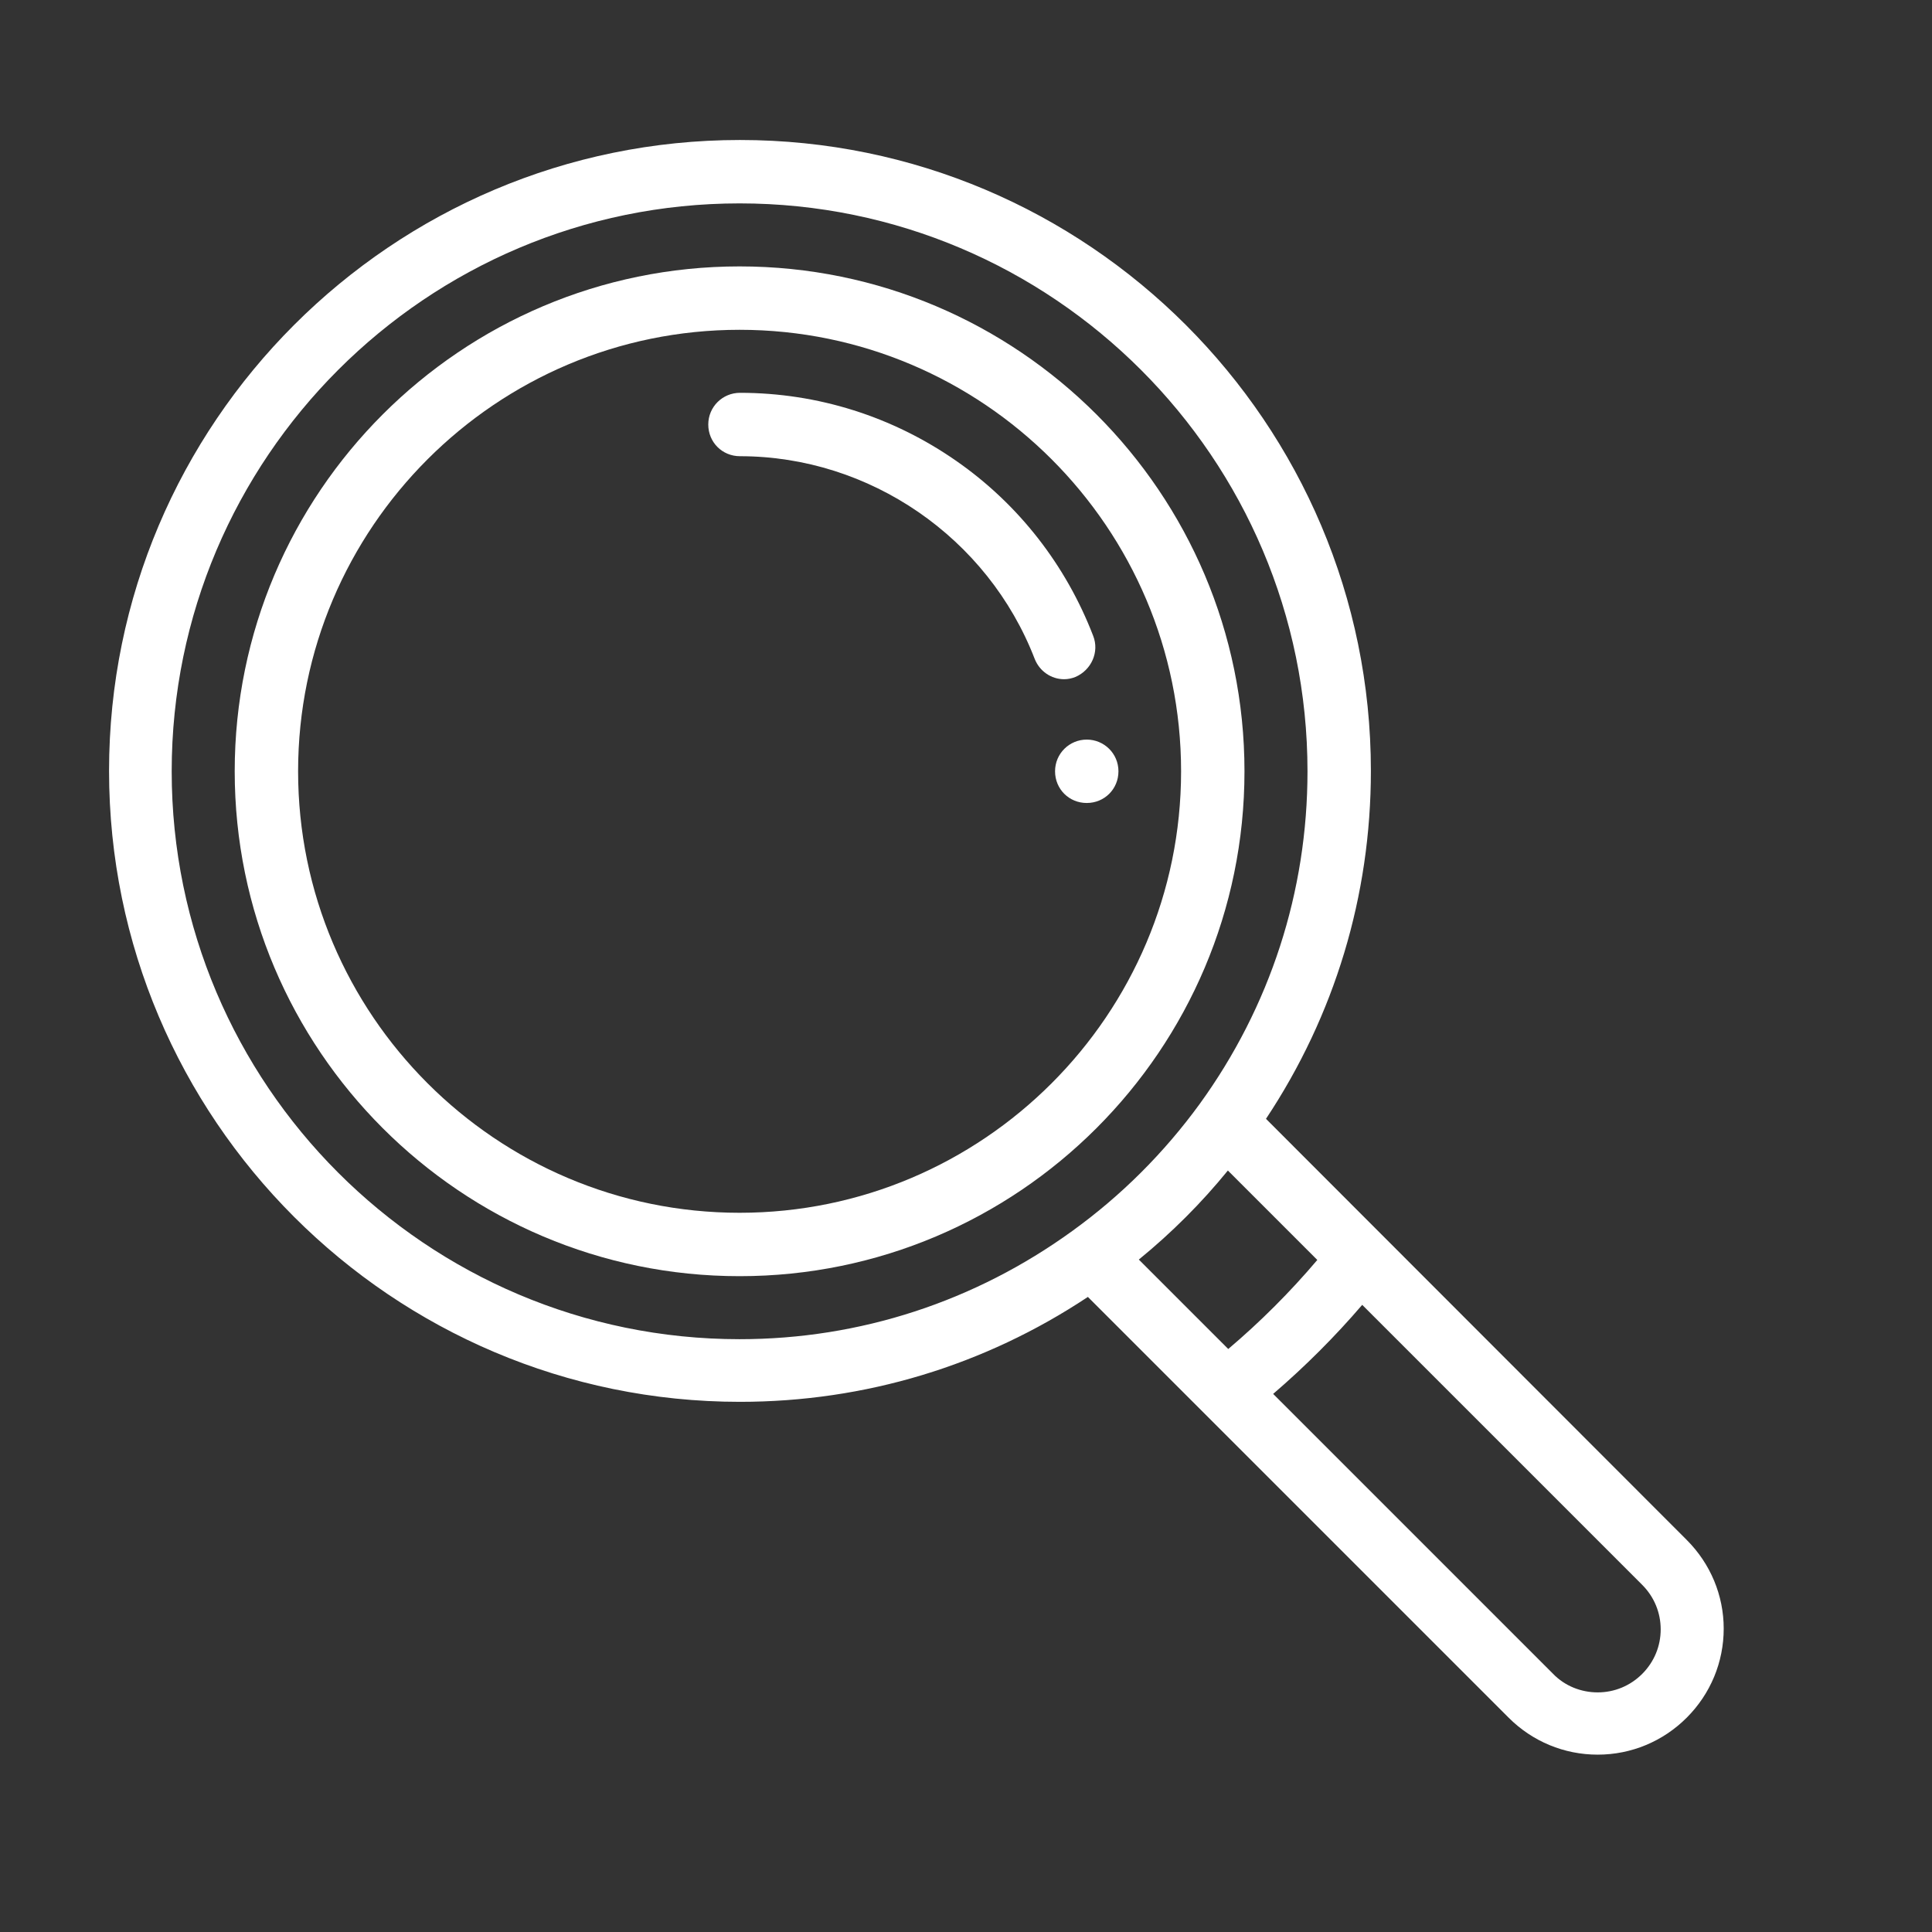 <svg xml:space="preserve" style="enable-background:new 0 0 512 512;" viewBox="0 0 512 512" y="0px" x="0px" xmlns:xlink="http://www.w3.org/1999/xlink" xmlns="http://www.w3.org/2000/svg" id="Capa_1" version="1.1">
<rect x="0" y="0" width="512" height="512" fill="#333333" stroke="none"/>
<style type="text/css">
	.st0{fill:#FFFFFF;}
</style>
<g>
	<g>
		<path d="M288,196c-4.6,0-8.4,3.7-8.4,8.4s3.7,8.4,8.4,8.4s8.4-3.7,8.4-8.4S292.6,196,288,196z" class="st0"></path>
	</g>
</g>
<g>
	<g>
		<path d="M447,408.1L335.5,296.5c18.2-27.4,27.8-59.1,27.8-92.2c0-92.2-75-167.2-167.2-167.2s-167.2,75-167.2,167.2
			s75,167.2,167.2,167.2c33.1,0,64.8-9.6,92.2-27.8l30.8,30.8c0,0,0,0,0,0l80.7,80.7c6.3,6.3,14.7,9.8,23.6,9.8s17.3-3.5,23.6-9.8
			c6.3-6.3,9.8-14.7,9.8-23.6C456.8,422.8,453.3,414.4,447,408.1z M284.2,326.2C284.2,326.2,284.2,326.2,284.2,326.2
			c-25.8,18.7-56.3,28.7-88.2,28.7c-83,0-150.5-67.5-150.5-150.5S113,53.9,196,53.9s150.5,67.5,150.5,150.5
			c0,31.9-9.9,62.4-28.6,88.2C308.5,305.5,297.2,316.8,284.2,326.2z M301.8,333.8c8.7-7.1,16.6-15,23.6-23.6l23.7,23.7
			c-7.2,8.5-15.1,16.4-23.6,23.6L301.8,333.8z M435.2,443.6c-3.2,3.2-7.4,4.9-11.8,4.9s-8.7-1.7-11.8-4.9l-74.2-74.2
			c8.5-7.3,16.4-15.2,23.6-23.6l74.2,74.2c3.2,3.2,4.9,7.4,4.9,11.8C440.1,436.2,438.4,440.4,435.2,443.6z" class="st0"></path>
	</g>
</g>
<g>
	<g>
		<path d="M196,70.6c-73.8,0-133.8,60-133.8,133.8s60,133.8,133.8,133.8s133.8-60,133.8-133.8S269.8,70.6,196,70.6z
			 M196,321.4c-64.5,0-117-52.5-117-117s52.5-117,117-117s117,52.5,117,117S260.5,321.4,196,321.4z" class="st0"></path>
	</g>
</g>
<g>
	<g>
		<path d="M289.7,168.5c-7.2-18.7-19.7-34.8-36.2-46.3c-16.9-11.8-36.8-18.1-57.4-18.1c-4.6,0-8.4,3.7-8.4,8.4
			s3.7,8.4,8.4,8.4c34.4,0,65.7,21.6,78.1,53.7c1.3,3.3,4.4,5.4,7.8,5.4c1,0,2-0.2,3-0.6C289.2,177.6,291.4,172.8,289.7,168.5z" class="st0"></path>
	</g>
</g>
</svg>
